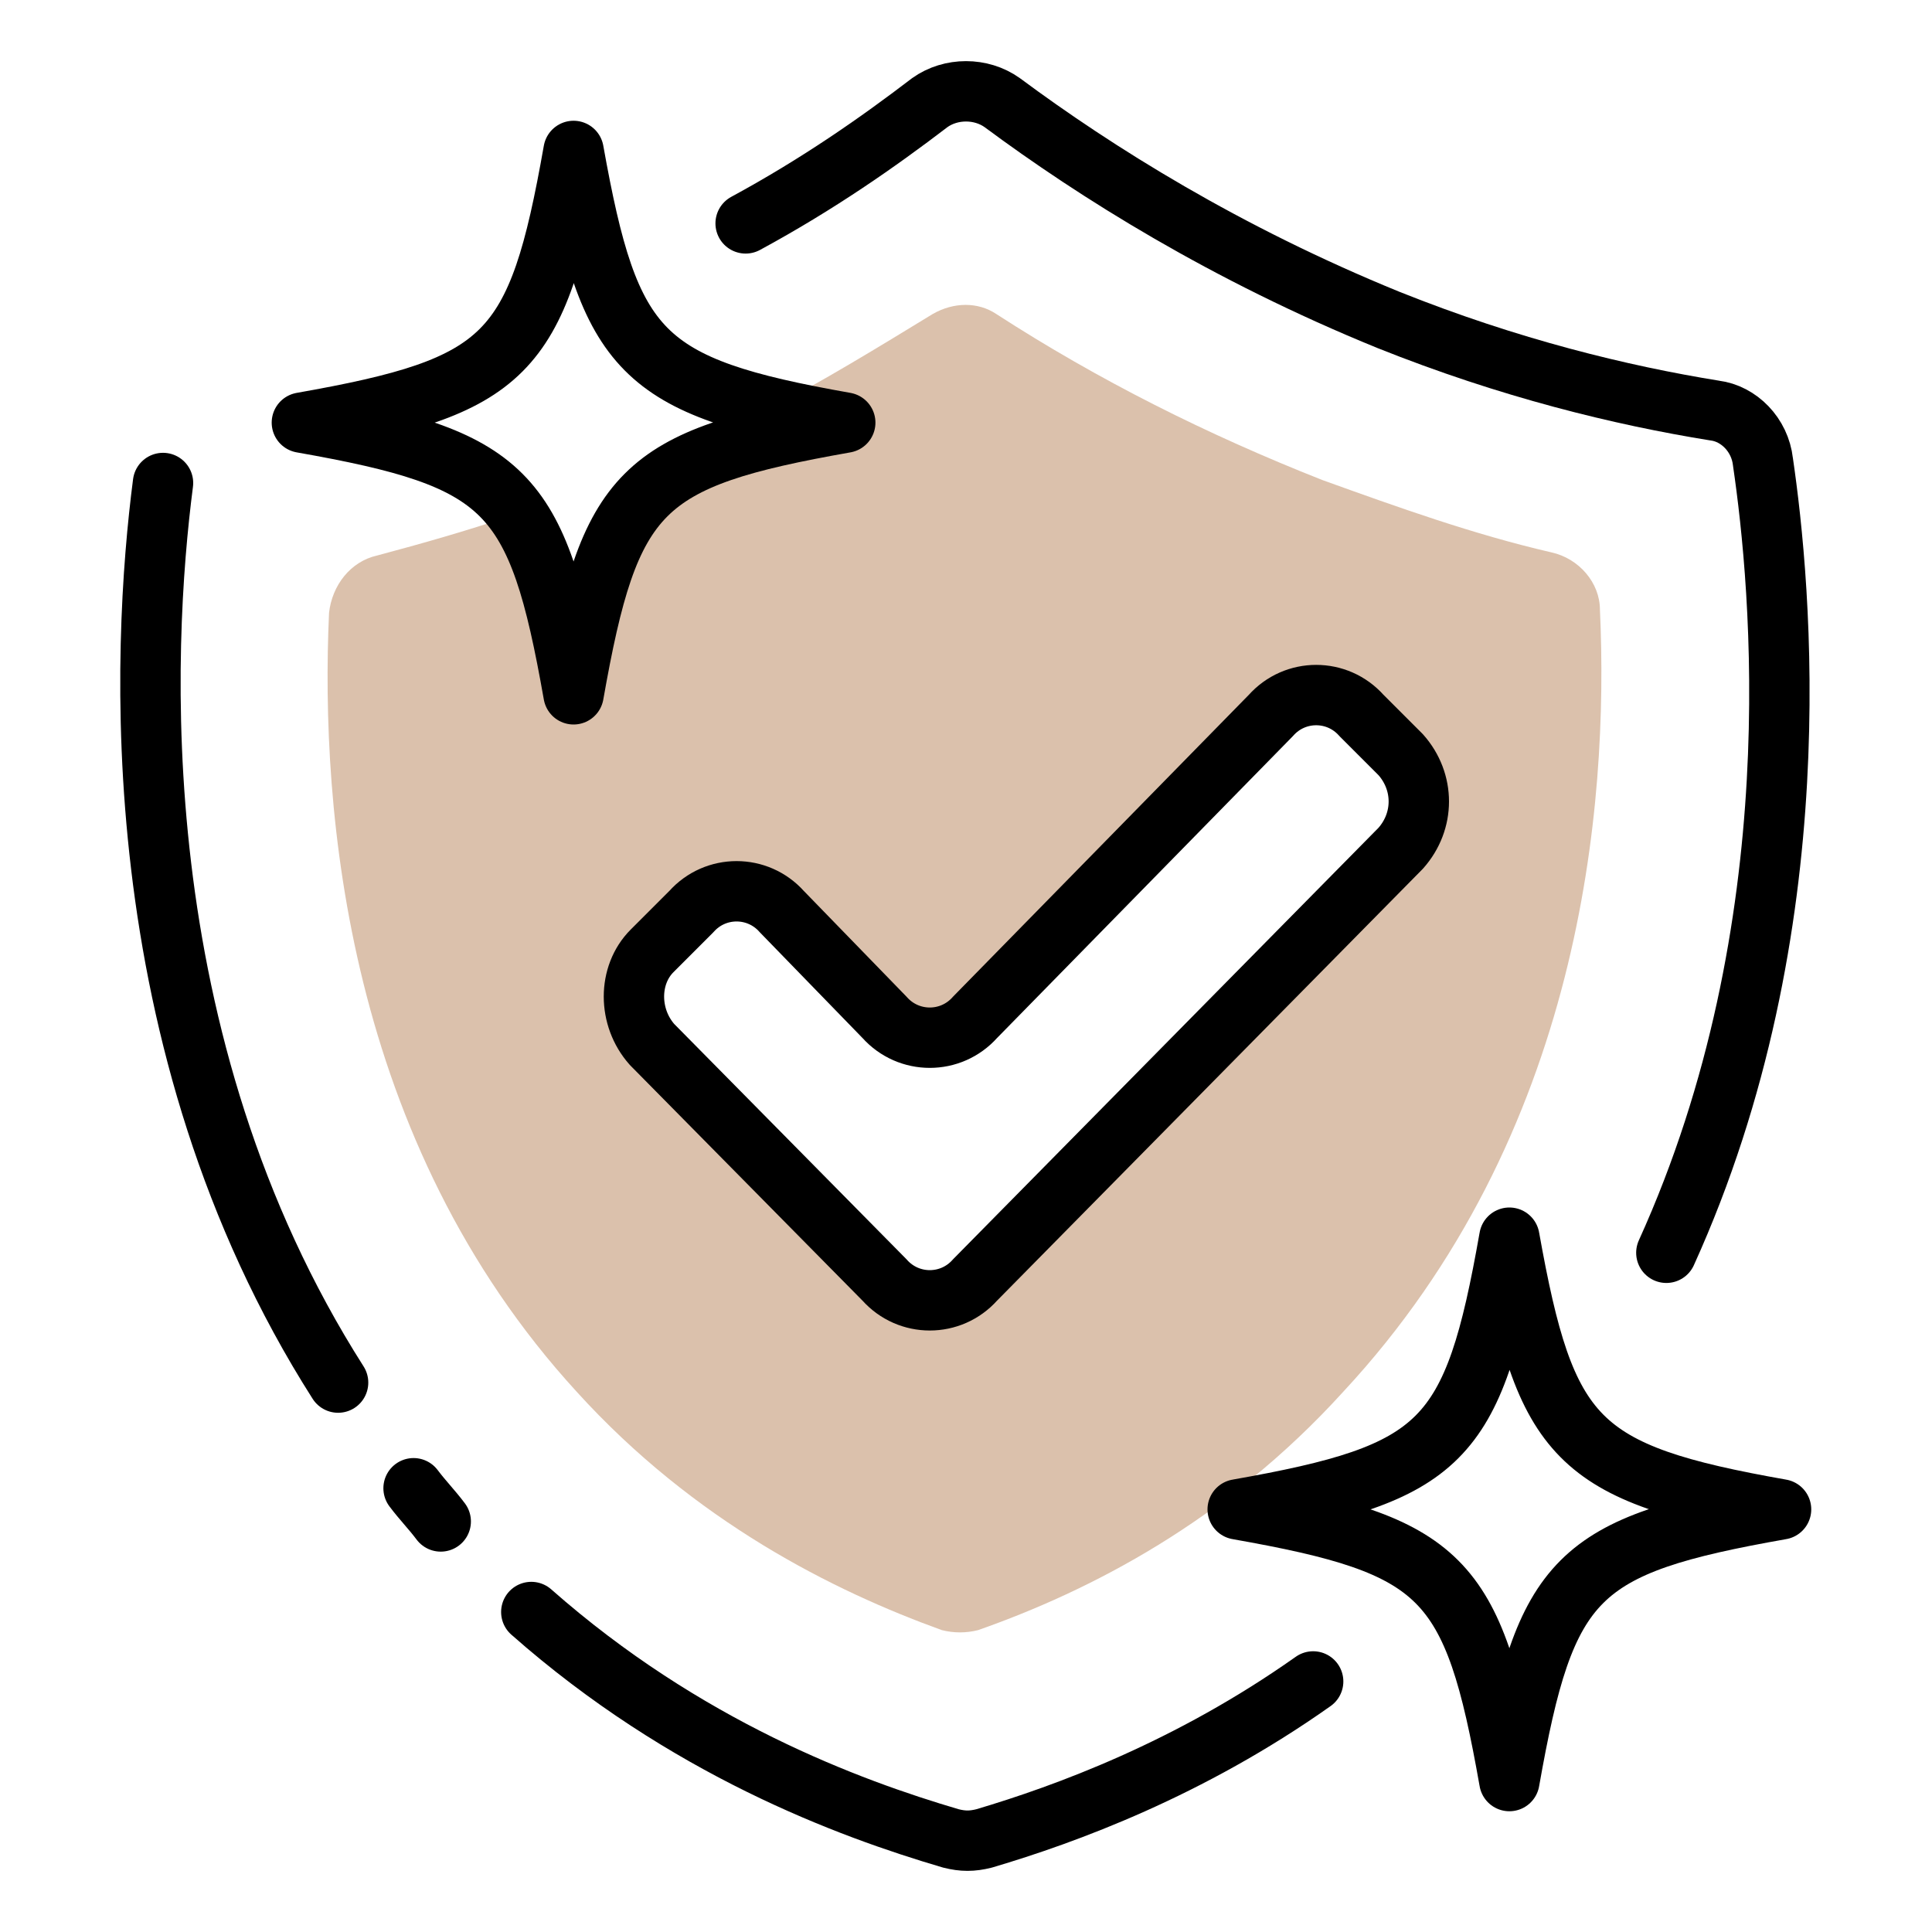<svg id="Warranty" viewBox="0 0 64 64" xmlns="http://www.w3.org/2000/svg"><path class="colorffa133 svgShape" d="M53 20.2c0-.9-.7-1.7-1.6-1.9-2.6-.6-5.1-1.5-7.6-2.4-3.8-1.5-7.4-3.3-10.8-5.5-.6-.4-1.4-.4-2.1 0-1.8 1.1-3.6 2.2-5.5 3.2.7.2 1.6.4 2.5.5-6.8 1.2-7.8 2.2-9 9-.5-2.9-1-4.8-2-6-1.5.5-2.9.9-4.4 1.3-.9.2-1.5 1-1.6 1.9-.3 6.6.6 17.5 8.2 25.8 3.9 4.3 8.5 6.6 12.1 7.9.4.1.8.1 1.2 0 3.7-1.3 8.2-3.6 12.1-7.9 7.9-8.5 8.8-19.4 8.5-25.9zM46.4 28 32.3 42.4c-.8.8-2.2.8-3 0l-7.7-7.8c-.8-.8-.8-2.2 0-3.1l1.2-1.3c.8-.9 2.2-.9 3 0l3.4 3.5c.8.8 2.2.8 3 0l9.8-10c.8-.9 2.2-.9 3 0l1.2 1.3c1 .8 1 2.1.2 3z" fill="#dbc1ac"></path><path class="colorStroke394d59 svgStroke" d="M17.6 53.4c5.1 4.5 10.5 6.5 13.9 7.5.4.1.7.1 1.1 0 2.7-.8 6.8-2.3 10.9-5.2m-32.3-9.9C4 34.5 4.7 21.4 5.4 16m9.2 34.4c-.3-.4-.6-.7-.9-1.1m11-41.9c2.4-1.3 4.4-2.7 6.1-4 .7-.5 1.7-.5 2.4 0 3.1 2.3 7.4 5 12.8 7.2 4 1.6 7.7 2.5 10.8 3 .8.1 1.5.8 1.6 1.7.6 4.1 1.7 15.4-3.2 26.2" stroke-width="2" stroke-miterlimit="10" stroke-linejoin="round" stroke-linecap="round" stroke="#000000" fill="none"></path><path class="colorStroke394d59 svgStroke" d="m21.6 31.5 1.3-1.3c.8-.9 2.2-.9 3 0l3.4 3.5c.8.9 2.2.9 3 0l9.8-10c.8-.9 2.2-.9 3 0l1.3 1.3c.8.9.8 2.2 0 3.1L32.3 42.4c-.8.9-2.2.9-3 0l-7.7-7.8c-.8-.9-.8-2.3 0-3.1zM28 14c-6.8 1.2-7.8 2.2-9 9-1.2-6.8-2.2-7.8-9-9 6.8-1.2 7.8-2.2 9-9 1.2 6.7 2.2 7.8 9 9zm22 27c-1.2 6.8-2.2 7.8-9 9 6.8 1.2 7.8 2.2 9 9 1.2-6.8 2.2-7.8 9-9-6.8-1.2-7.8-2.3-9-9z" stroke-width="2" stroke-miterlimit="10" stroke-linejoin="round" stroke-linecap="round" stroke="#000000" fill="none"></path></svg>